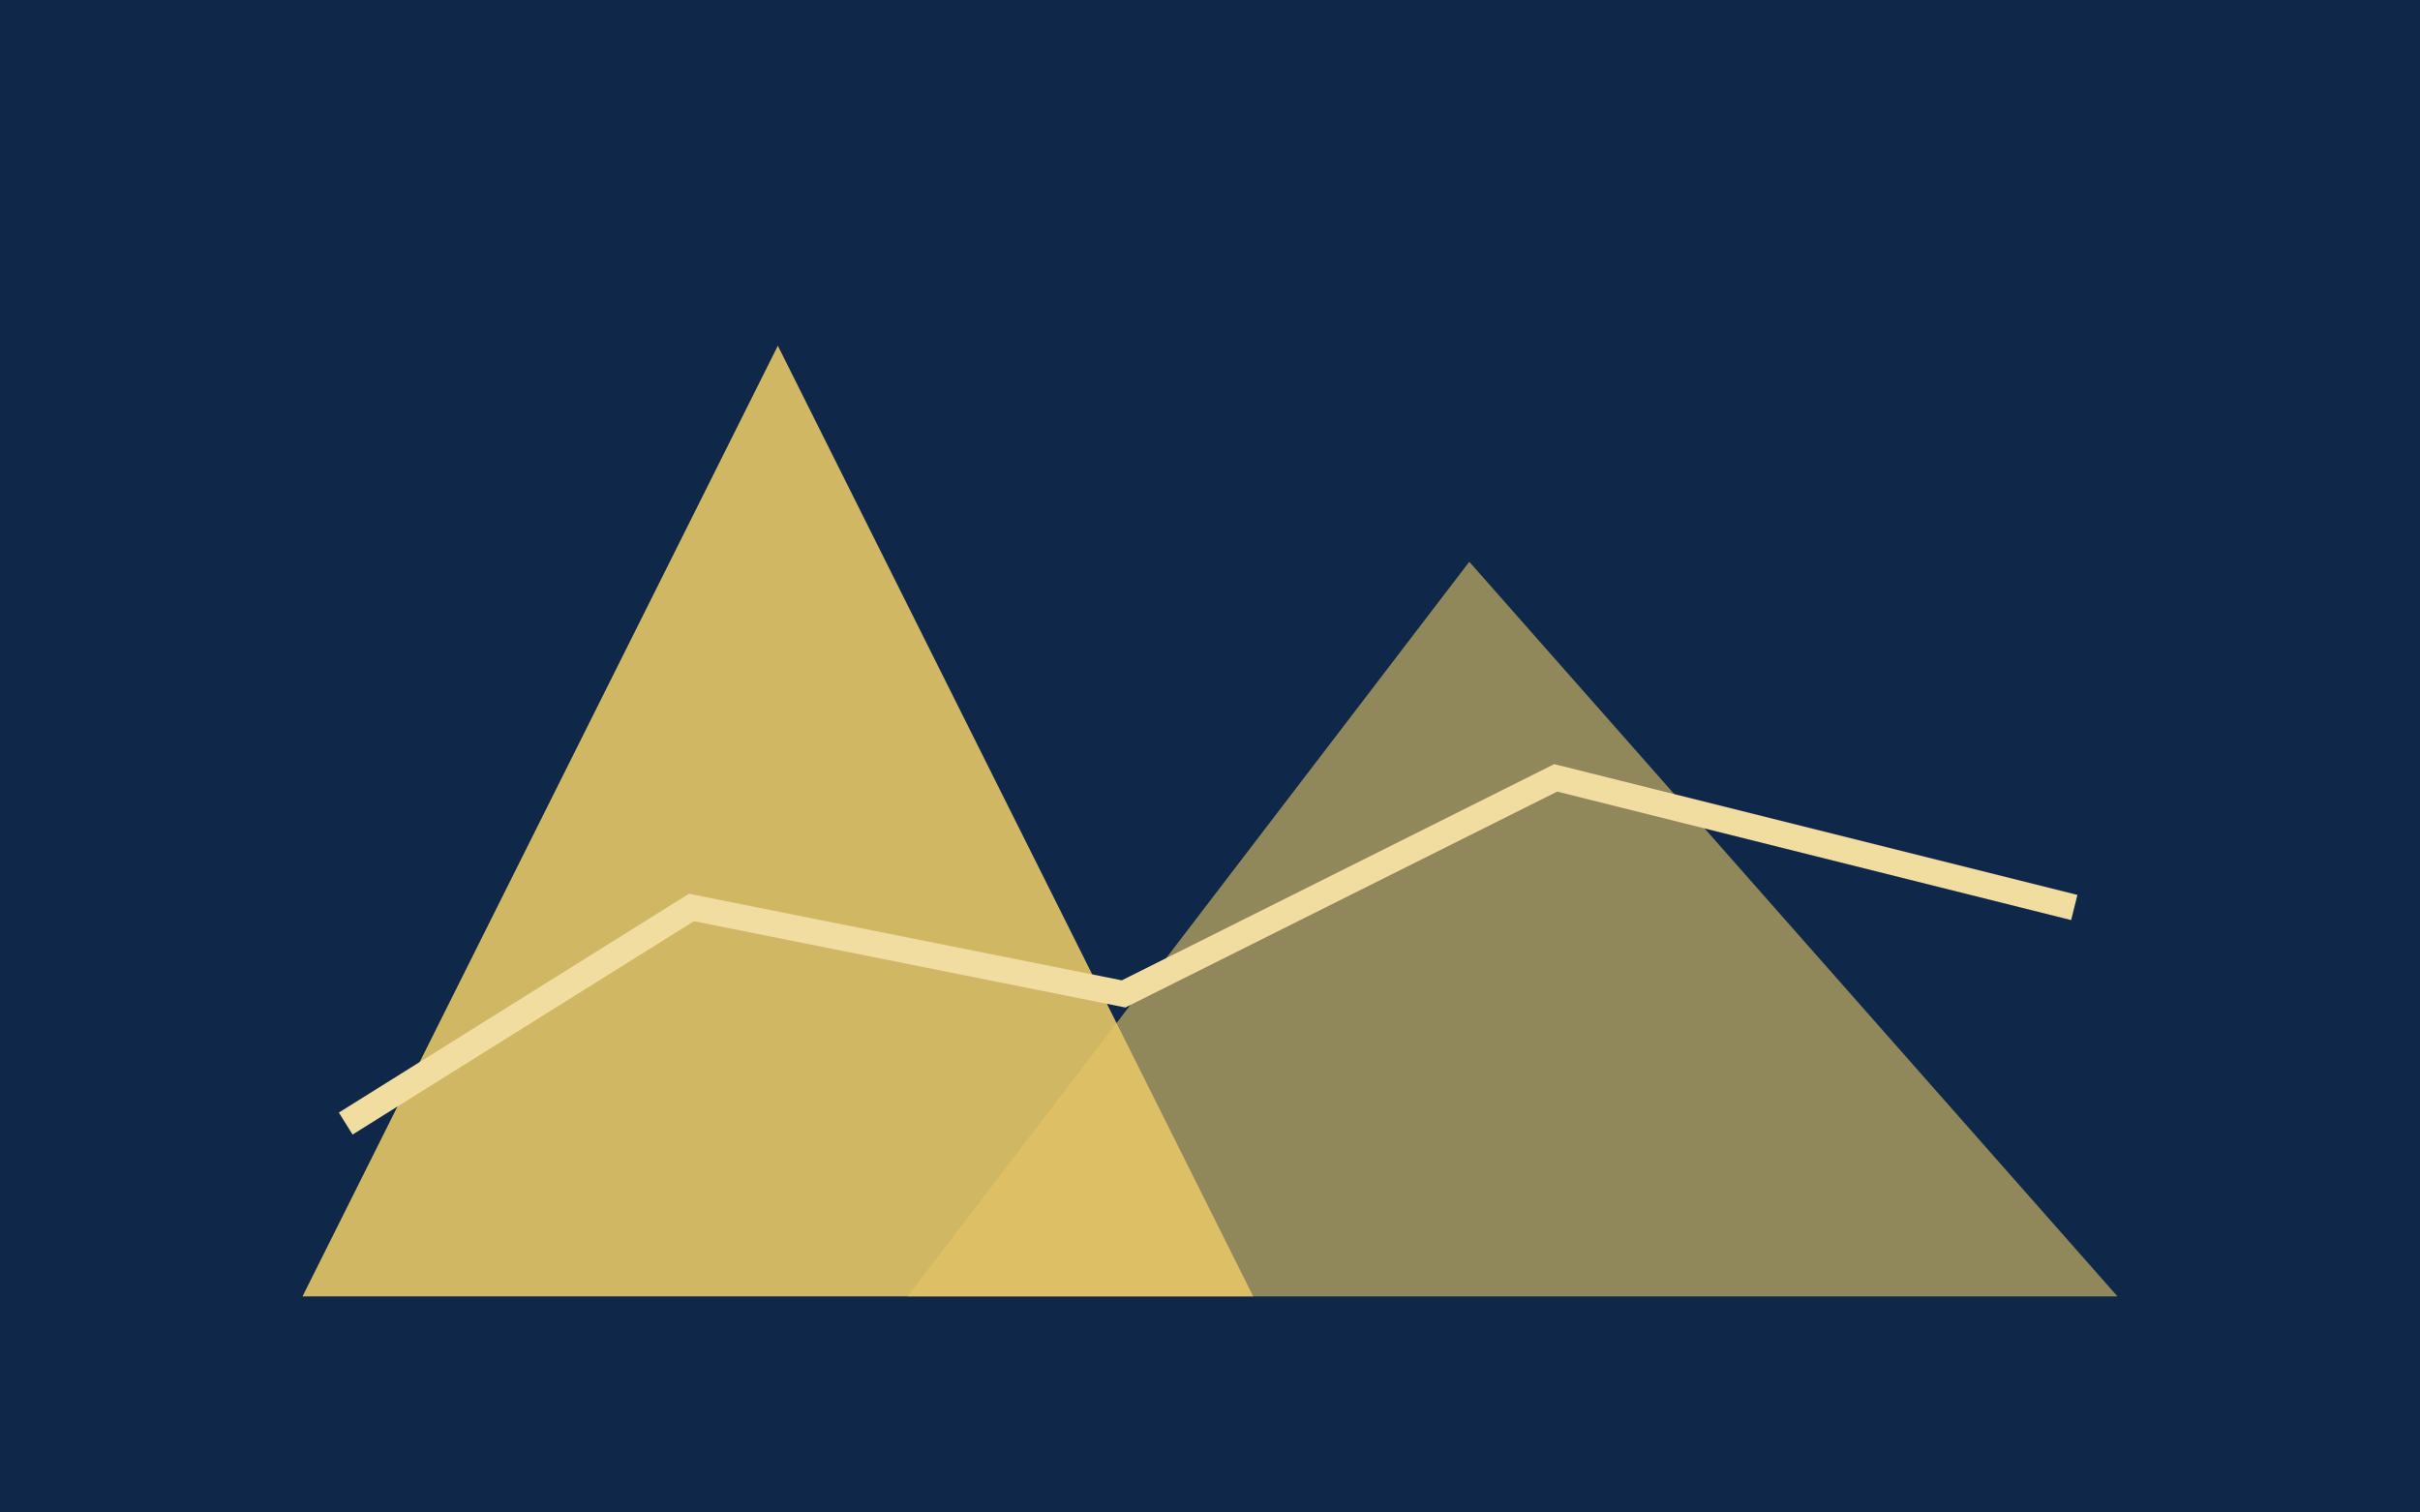 
                   <svg xmlns="http://www.w3.org/2000/svg" viewBox="0 0 560 350">
                     <rect width="560" height="350" fill="#0f2849"/>
                     <g fill="#e6c767">
                       <polygon points="70,300 180,80 290,300" opacity=".9"/>
                       <polygon points="210,300 340,130 490,300" opacity=".6"/>
                     </g>
                     <g stroke="#f1dda0" stroke-width="6" fill="none">
                       <polyline points="80,260 160,210 260,230 360,180 480,210"/>
                     </g>
                   </svg>